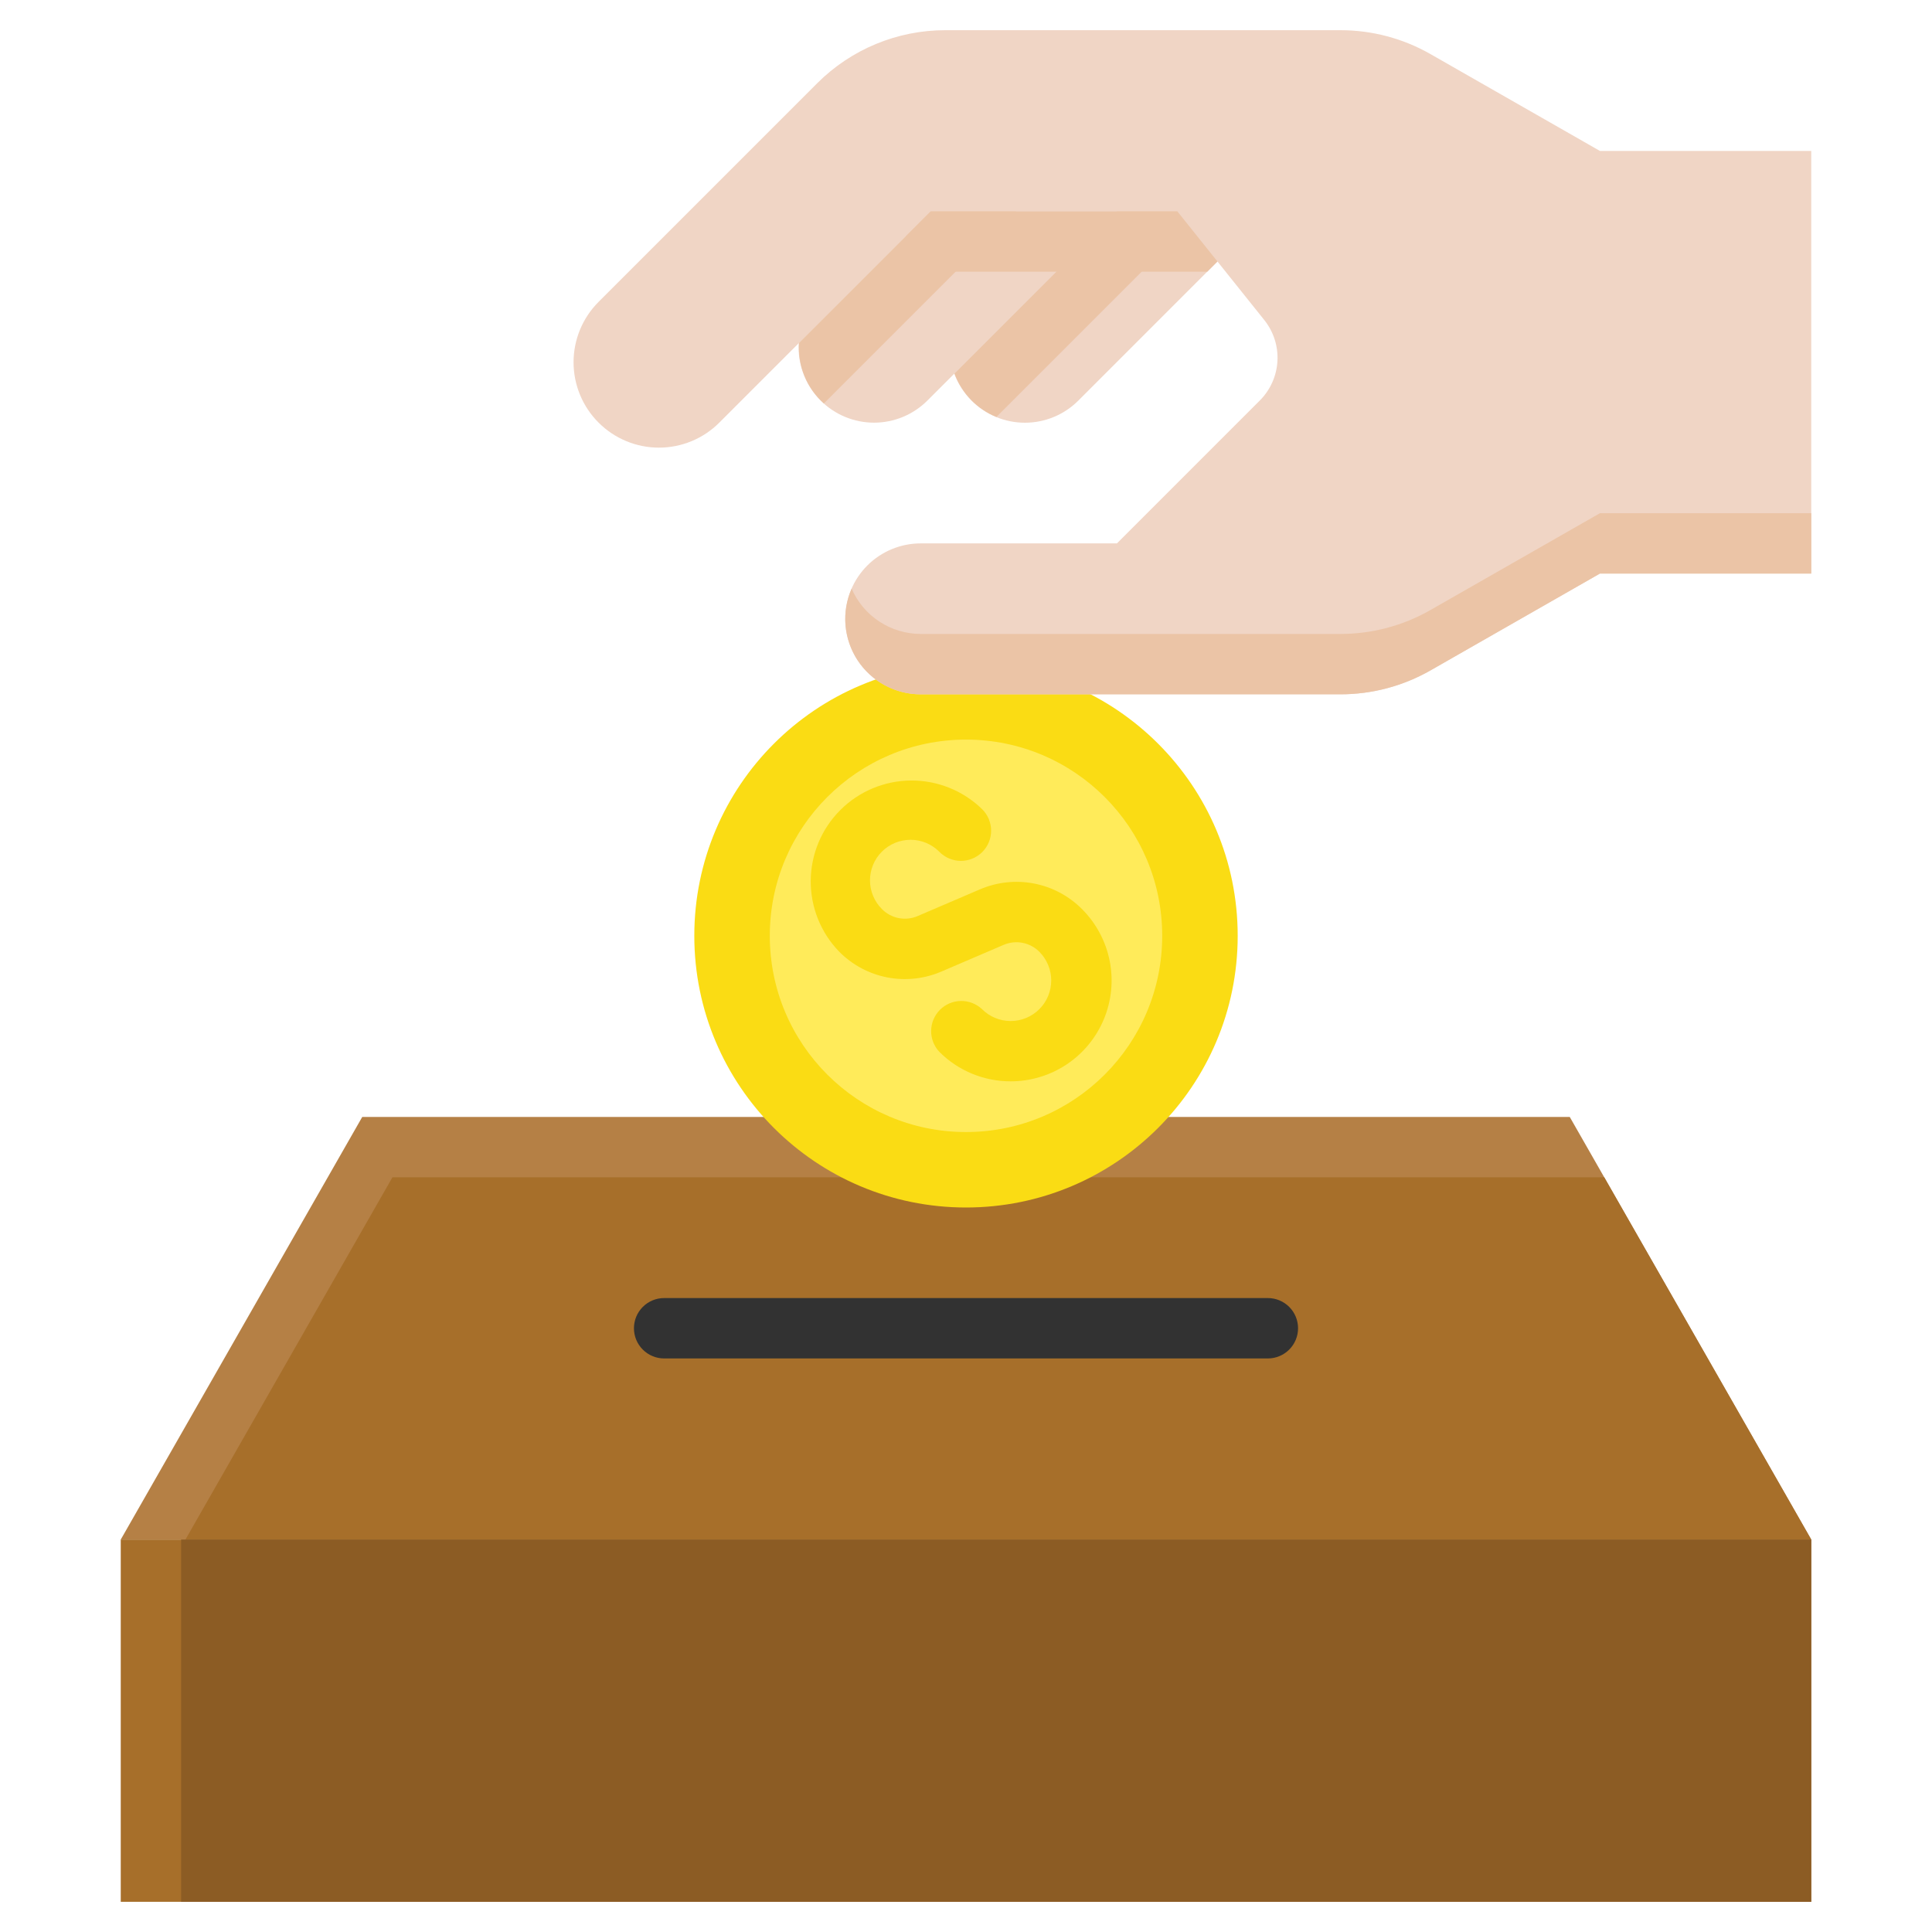 <svg width="70" height="70" viewBox="0 0 70 70" fill="none" xmlns="http://www.w3.org/2000/svg">
<path d="M56.875 40.469L65.625 55.781H4.375L13.125 40.469H56.875Z" fill="#B58045"/>
<path d="M14.219 42.656L6.719 55.781H65.625L58.125 42.656H14.219Z" fill="#A76F2A"/>
<path d="M4.375 68.906V55.781H65.625V68.906H4.375Z" fill="#A76F2A"/>
<path d="M6.562 55.781H65.625V68.906H6.562V55.781Z" fill="#8C5C24"/>
<path d="M45.938 49.219H24.062C23.772 49.219 23.494 49.103 23.289 48.898C23.084 48.693 22.969 48.415 22.969 48.125C22.969 47.835 23.084 47.557 23.289 47.352C23.494 47.147 23.772 47.031 24.062 47.031H45.938C46.228 47.031 46.506 47.147 46.711 47.352C46.916 47.557 47.031 47.835 47.031 48.125C47.031 48.415 46.916 48.693 46.711 48.898C46.506 49.103 46.228 49.219 45.938 49.219Z" fill="#323232"/>
<path d="M35 43.75C40.437 43.75 44.844 39.343 44.844 33.906C44.844 28.47 40.437 24.062 35 24.062C29.563 24.062 25.156 28.47 25.156 33.906C25.156 39.343 29.563 43.75 35 43.75Z" fill="#FADC14"/>
<path d="M35 41.016C38.926 41.016 42.109 37.833 42.109 33.906C42.109 29.98 38.926 26.797 35 26.797C31.074 26.797 27.891 29.98 27.891 33.906C27.891 37.833 31.074 41.016 35 41.016Z" fill="#FFEB5A"/>
<path d="M36.619 39.179C36.139 39.18 35.663 39.086 35.22 38.902C34.776 38.719 34.373 38.45 34.034 38.11C33.839 37.903 33.733 37.628 33.737 37.344C33.741 37.059 33.856 36.788 34.057 36.587C34.258 36.386 34.529 36.271 34.814 36.267C35.098 36.262 35.373 36.369 35.58 36.563C35.716 36.7 35.878 36.808 36.056 36.882C36.235 36.956 36.426 36.994 36.619 36.994C36.812 36.994 37.003 36.956 37.181 36.882C37.359 36.808 37.521 36.7 37.658 36.563C37.794 36.427 37.903 36.265 37.976 36.087C38.05 35.908 38.088 35.717 38.088 35.524C38.088 35.331 38.05 35.14 37.976 34.962C37.903 34.784 37.794 34.622 37.658 34.485C37.492 34.318 37.279 34.205 37.048 34.16C36.817 34.116 36.577 34.142 36.361 34.235L34.114 35.199C33.496 35.466 32.812 35.541 32.152 35.414C31.491 35.287 30.884 34.963 30.41 34.485C29.739 33.797 29.368 32.872 29.374 31.911C29.381 30.95 29.765 30.03 30.445 29.351C31.124 28.671 32.044 28.286 33.005 28.279C33.966 28.273 34.891 28.644 35.58 29.314C35.683 29.415 35.766 29.536 35.823 29.669C35.879 29.803 35.909 29.946 35.91 30.09C35.911 30.235 35.883 30.379 35.828 30.513C35.773 30.647 35.692 30.768 35.59 30.871C35.487 30.973 35.365 31.054 35.231 31.109C35.098 31.164 34.954 31.192 34.809 31.191C34.664 31.19 34.521 31.161 34.388 31.104C34.255 31.047 34.134 30.965 34.033 30.861C33.897 30.724 33.735 30.615 33.556 30.54C33.378 30.466 33.186 30.427 32.993 30.427C32.8 30.427 32.608 30.465 32.429 30.538C32.251 30.612 32.088 30.721 31.951 30.858C31.815 30.994 31.706 31.157 31.633 31.335C31.559 31.514 31.521 31.706 31.521 31.899C31.522 32.093 31.56 32.284 31.635 32.462C31.709 32.641 31.818 32.803 31.956 32.939C32.121 33.107 32.334 33.22 32.565 33.265C32.797 33.309 33.036 33.283 33.252 33.189L35.499 32.226C36.117 31.959 36.801 31.884 37.462 32.011C38.123 32.138 38.73 32.462 39.204 32.939C39.715 33.45 40.064 34.102 40.205 34.811C40.346 35.52 40.274 36.255 39.997 36.923C39.72 37.591 39.252 38.162 38.65 38.564C38.049 38.965 37.342 39.179 36.619 39.179Z" fill="#FADC14"/>
<path d="M35.202 10.649L42.658 3.193L46.525 7.059L39.069 14.515C38.556 15.028 37.861 15.316 37.136 15.316C36.41 15.316 35.715 15.028 35.202 14.515C34.69 14.002 34.401 13.307 34.401 12.582C34.401 11.857 34.69 11.162 35.202 10.649Z" fill="#F0D5C5"/>
<path d="M42.652 5.465L34.584 13.533C34.714 13.886 34.915 14.209 35.177 14.481C35.438 14.752 35.754 14.965 36.102 15.107L44.198 7.011L42.652 5.465Z" fill="#EBC4A6"/>
<path d="M29.735 10.647L37.191 3.191L41.057 7.057L33.601 14.513C33.088 15.026 32.393 15.314 31.668 15.314C30.943 15.314 30.247 15.026 29.735 14.513C29.222 14.001 28.934 13.305 28.934 12.58C28.934 11.855 29.222 11.16 29.735 10.647Z" fill="#F0D5C5"/>
<path d="M37.691 3.684L28.952 12.423C28.926 12.831 28.992 13.239 29.146 13.618C29.3 13.997 29.538 14.336 29.842 14.61H29.858L39.238 5.23L37.691 3.684Z" fill="#EBC4A6"/>
<path d="M32.812 7.656V9.844H43.742L45.93 7.656H32.812Z" fill="#EBC4A6"/>
<path d="M65.625 5.469H57.969L51.826 1.958C50.834 1.392 49.712 1.094 48.57 1.094H34.249C32.509 1.094 30.84 1.785 29.609 3.016L21.687 10.938C21.107 11.518 20.781 12.305 20.781 13.125C20.781 13.945 21.107 14.732 21.687 15.312C21.975 15.6 22.316 15.828 22.691 15.983C23.066 16.139 23.469 16.219 23.875 16.219C24.281 16.219 24.683 16.139 25.059 15.983C25.434 15.828 25.775 15.6 26.062 15.312L33.719 7.656H42.656L45.808 11.596C46.144 12.017 46.314 12.546 46.284 13.084C46.254 13.621 46.027 14.129 45.647 14.509L40.469 19.688H33.359C32.634 19.688 31.939 19.976 31.426 20.488C30.913 21.001 30.625 21.697 30.625 22.422C30.625 23.147 30.913 23.843 31.426 24.355C31.939 24.868 32.634 25.156 33.359 25.156H48.57C49.712 25.156 50.834 24.858 51.826 24.292L57.969 20.781H65.625V5.469Z" fill="#F0D5C5"/>
<path d="M51.826 22.104C50.834 22.671 49.712 22.969 48.57 22.969H33.359C32.828 22.968 32.308 22.813 31.863 22.522C31.418 22.23 31.068 21.816 30.856 21.328C30.673 21.744 30.597 22.199 30.634 22.652C30.672 23.104 30.822 23.541 31.07 23.921C31.319 24.301 31.658 24.613 32.058 24.829C32.458 25.044 32.905 25.157 33.359 25.156H48.57C49.712 25.156 50.834 24.858 51.826 24.292L57.969 20.781H65.625V18.594H57.969L51.826 22.104Z" fill="#EBC4A6"/>
</svg>
